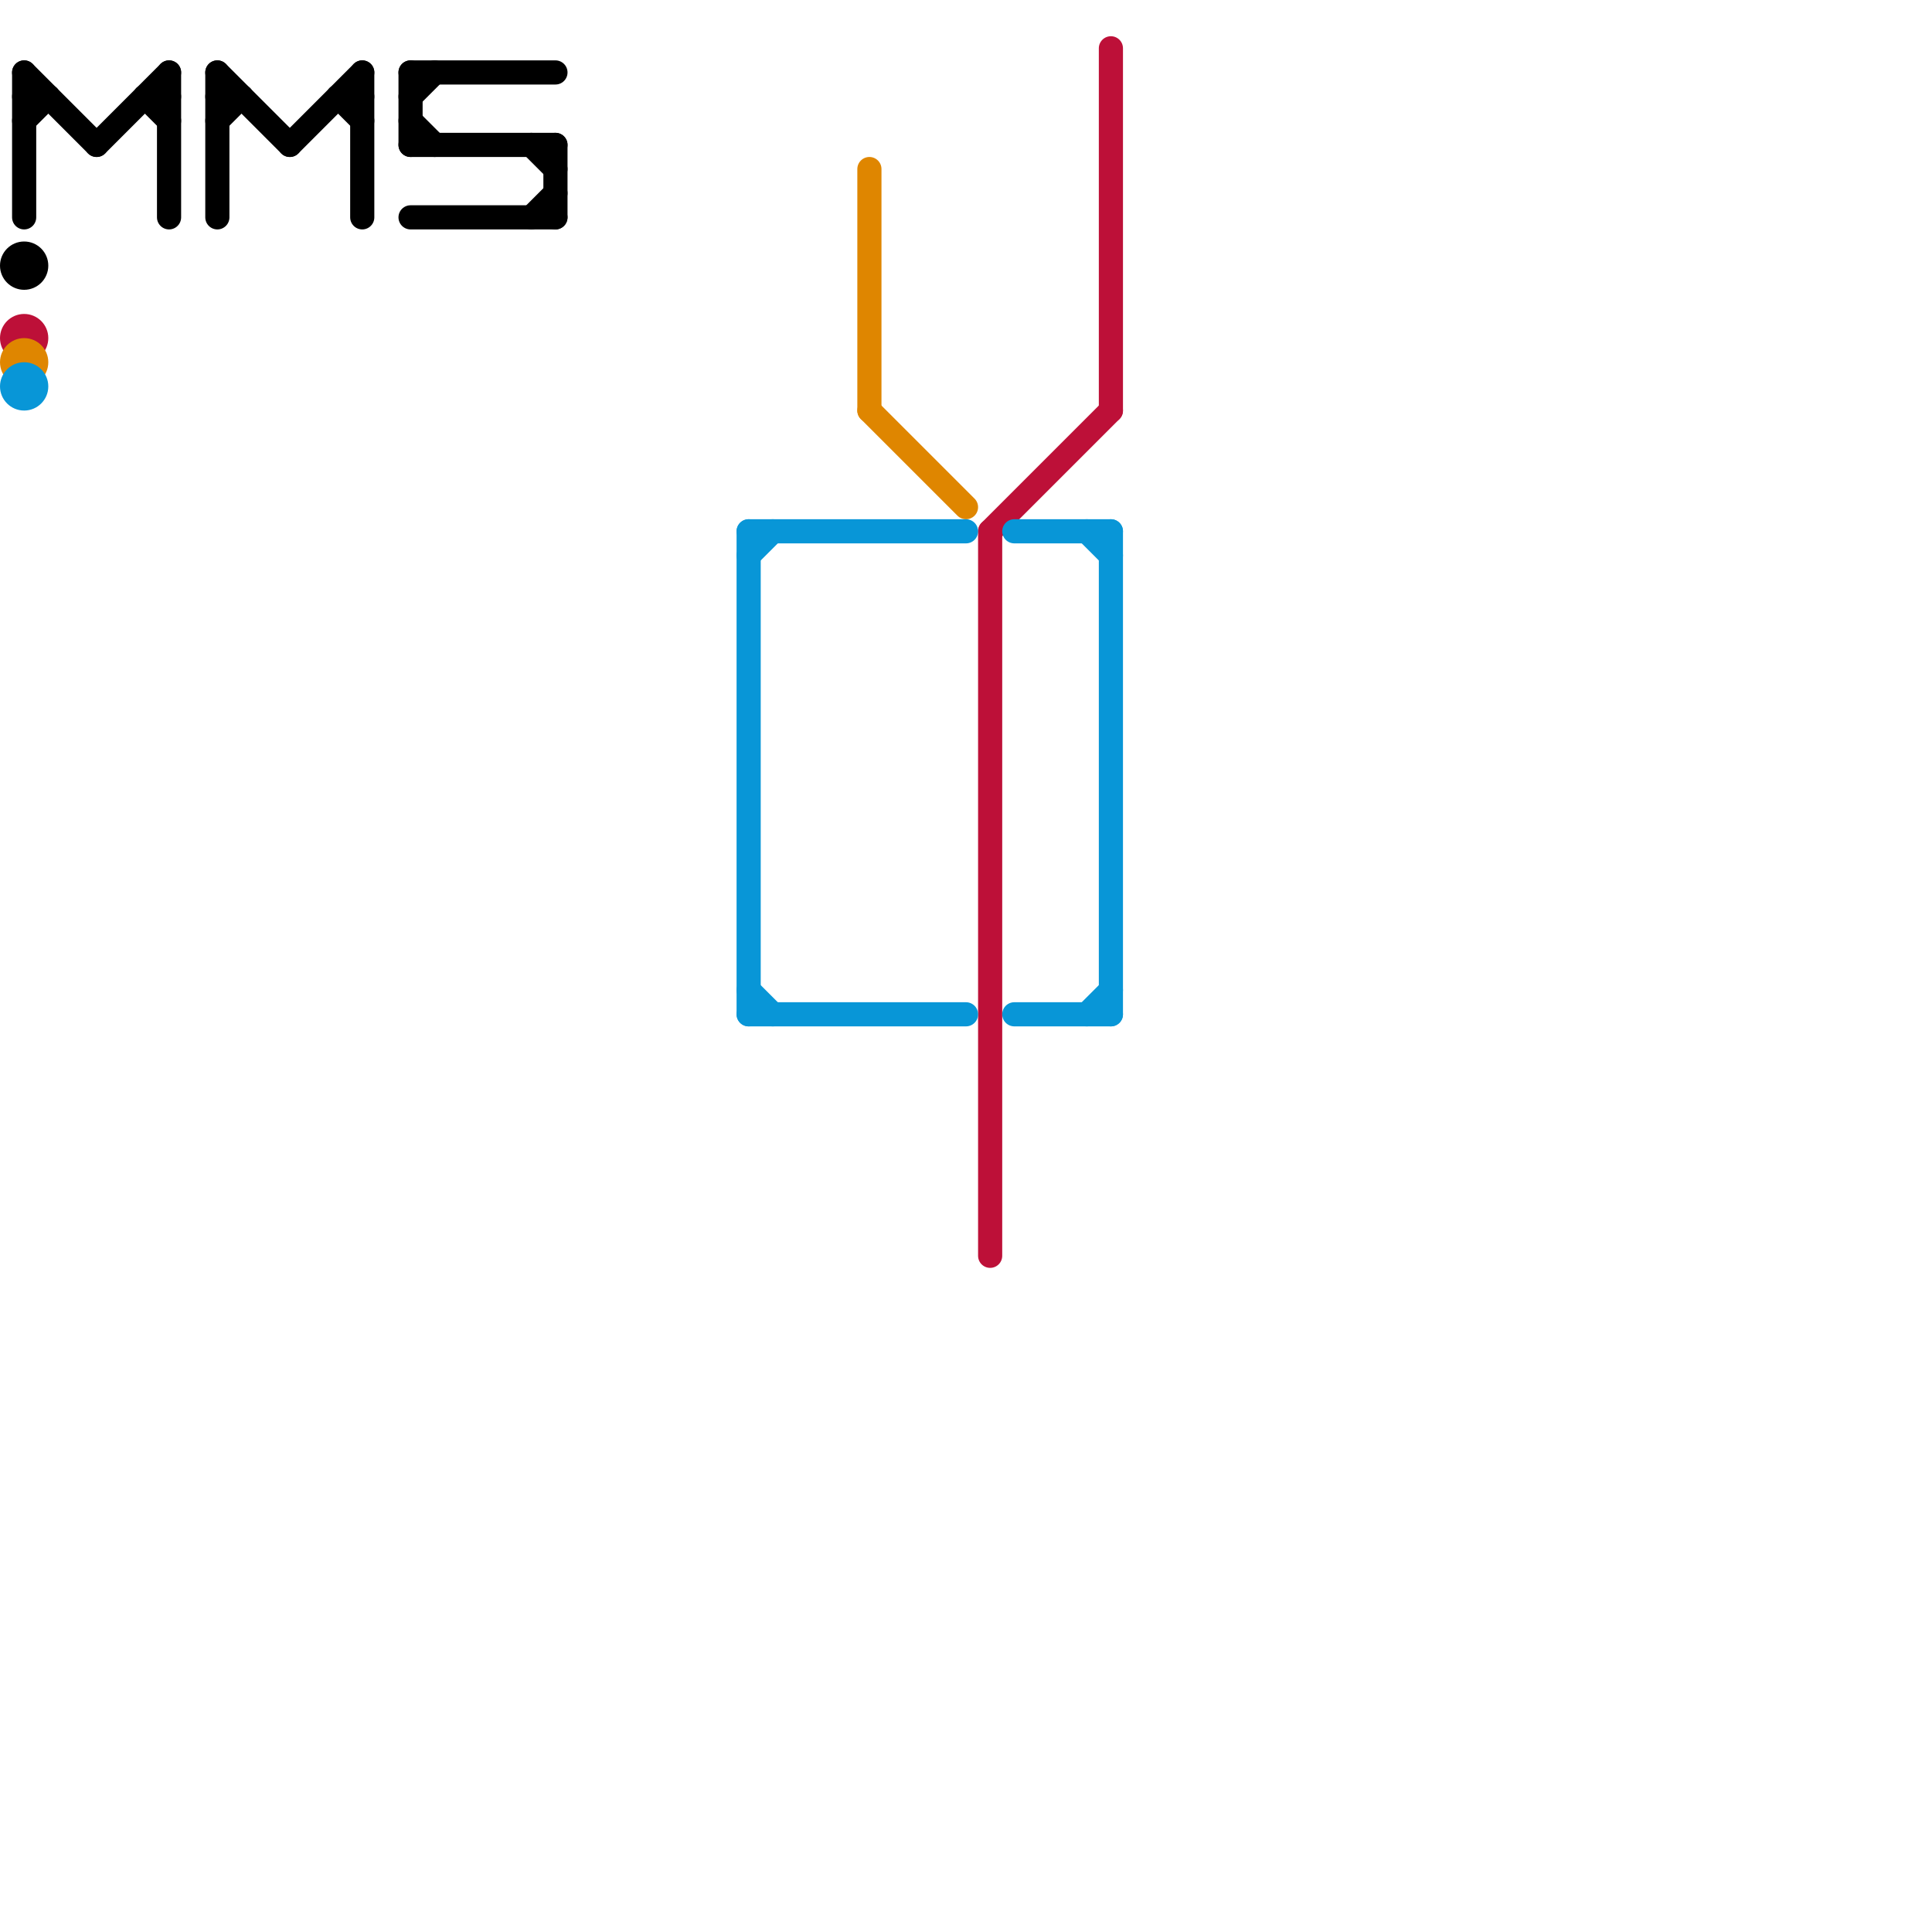 
<svg version="1.1" xmlns="http://www.w3.org/2000/svg" viewBox="0 0 80 80">
<style>text { font: 1px Helvetica; font-weight: 600; white-space: pre; dominant-baseline: central; } line { stroke-width: 1; fill: none; stroke-linecap: round; stroke-linejoin: round; } .c0 { stroke: #000000 } .c1 { stroke: #bd1038 } .c2 { stroke: #df8600 } .c3 { stroke: #0896d7 }</style><defs><g id="wm-xf"><circle r="1.2" fill="#000"/><circle r="0.9" fill="#fff"/><circle r="0.6" fill="#000"/><circle r="0.3" fill="#fff"/></g><g id="wm"><circle r="0.6" fill="#000"/><circle r="0.3" fill="#fff"/></g></defs><line class="c0" x1="17" y1="3" x2="17" y2="6"/><line class="c0" x1="4" y1="6" x2="7" y2="3"/><line class="c0" x1="22" y1="6" x2="23" y2="7"/><line class="c0" x1="17" y1="6" x2="23" y2="6"/><line class="c0" x1="17" y1="3" x2="23" y2="3"/><line class="c0" x1="17" y1="9" x2="23" y2="9"/><line class="c0" x1="7" y1="3" x2="7" y2="9"/><line class="c0" x1="1" y1="3" x2="4" y2="6"/><line class="c0" x1="12" y1="6" x2="15" y2="3"/><line class="c0" x1="9" y1="3" x2="12" y2="6"/><line class="c0" x1="14" y1="4" x2="15" y2="5"/><line class="c0" x1="15" y1="3" x2="15" y2="9"/><line class="c0" x1="17" y1="4" x2="18" y2="3"/><line class="c0" x1="9" y1="4" x2="10" y2="4"/><line class="c0" x1="1" y1="5" x2="2" y2="4"/><line class="c0" x1="6" y1="4" x2="7" y2="4"/><line class="c0" x1="22" y1="9" x2="23" y2="8"/><line class="c0" x1="9" y1="5" x2="10" y2="4"/><line class="c0" x1="6" y1="4" x2="7" y2="5"/><line class="c0" x1="1" y1="3" x2="1" y2="9"/><line class="c0" x1="14" y1="4" x2="15" y2="4"/><line class="c0" x1="17" y1="5" x2="18" y2="6"/><line class="c0" x1="9" y1="3" x2="9" y2="9"/><line class="c0" x1="1" y1="4" x2="2" y2="4"/><line class="c0" x1="23" y1="6" x2="23" y2="9"/><circle cx="1" cy="11" r="1" fill="#000000" /><line class="c1" x1="41" y1="22" x2="46" y2="17"/><line class="c1" x1="41" y1="22" x2="41" y2="52"/><line class="c1" x1="46" y1="2" x2="46" y2="17"/><circle cx="1" cy="14" r="1" fill="#bd1038" /><line class="c2" x1="36" y1="7" x2="36" y2="17"/><line class="c2" x1="36" y1="17" x2="40" y2="21"/><circle cx="1" cy="15" r="1" fill="#df8600" /><line class="c3" x1="31" y1="42" x2="40" y2="42"/><line class="c3" x1="45" y1="42" x2="46" y2="41"/><line class="c3" x1="31" y1="23" x2="32" y2="22"/><line class="c3" x1="45" y1="22" x2="46" y2="23"/><line class="c3" x1="42" y1="22" x2="46" y2="22"/><line class="c3" x1="46" y1="22" x2="46" y2="42"/><line class="c3" x1="31" y1="41" x2="32" y2="42"/><line class="c3" x1="31" y1="22" x2="31" y2="42"/><line class="c3" x1="42" y1="42" x2="46" y2="42"/><line class="c3" x1="31" y1="22" x2="40" y2="22"/><circle cx="1" cy="16" r="1" fill="#0896d7" />
</svg>
